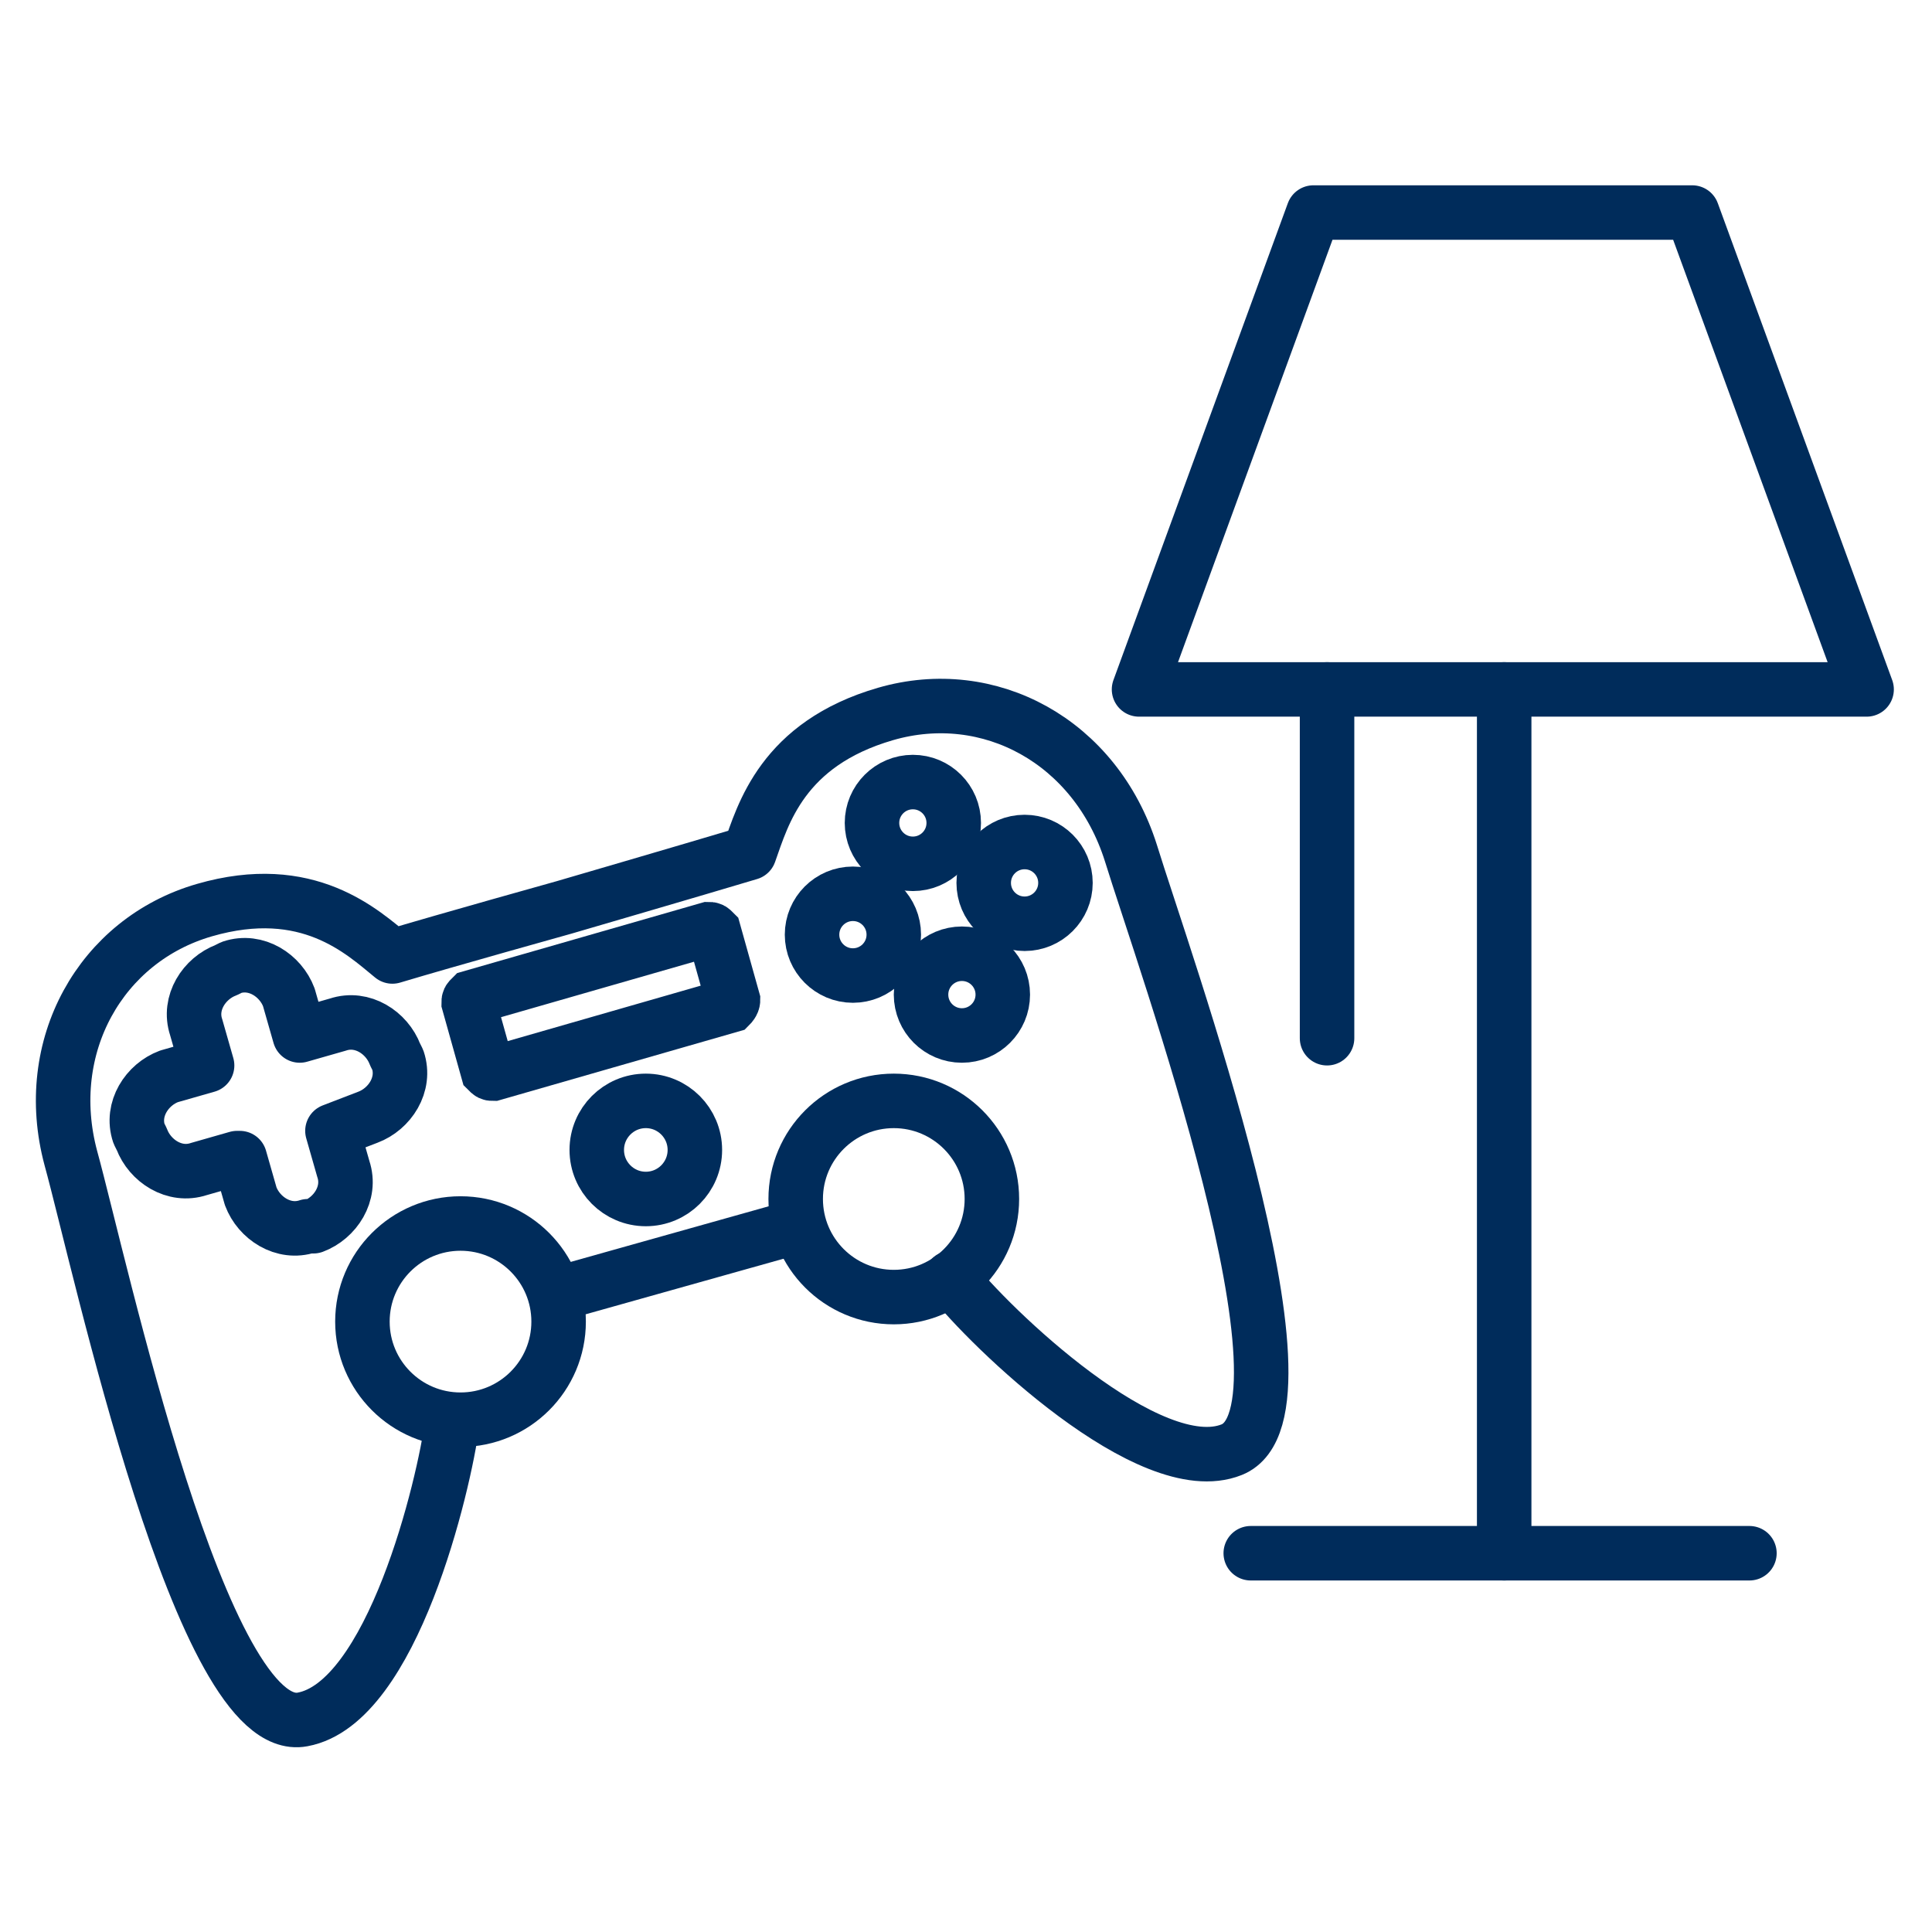 <?xml version="1.0" encoding="utf-8"?>
<!-- Generator: Adobe Illustrator 27.9.1, SVG Export Plug-In . SVG Version: 6.00 Build 0)  -->
<svg version="1.1" id="Ebene_2" xmlns="http://www.w3.org/2000/svg" xmlns:xlink="http://www.w3.org/1999/xlink" x="0px" y="0px"
	 viewBox="0 0 70.9 70.9" style="enable-background:new 0 0 70.9 70.9;" xml:space="preserve">
<style type="text/css">
	.st0{fill:none;stroke:#002C5B;stroke-width:2;stroke-linecap:round;stroke-linejoin:round;stroke-miterlimit:10;}
	.st1{fill:none;stroke:#002C5B;stroke-width:2;stroke-miterlimit:10;}
</style>
<g>
	<g>
		<polygon class="st0" points="48.2,7.8 62.1,7.8 68.5,25.3 41.8,25.3 		"/>
		<line class="st0" x1="48.7" y1="25.3" x2="48.7" y2="38.1"/>
		<line class="st0" x1="55.2" y1="25.3" x2="55.2" y2="57"/>
		<line class="st0" x1="45.9" y1="57" x2="64.2" y2="57"/>
	</g>
	<g>
		<path class="st1" d="M26.8,36.9l-8.7,2.5c-0.1,0-0.1,0-0.2-0.1l-0.7-2.5c0-0.1,0-0.1,0.1-0.2l8.7-2.5c0.1,0,0.1,0,0.2,0.1l0.7,2.5
			C26.9,36.8,26.8,36.9,26.8,36.9z"/>
		<circle class="st1" cx="16.9" cy="48.5" r="3.6"/>
		<circle class="st1" cx="32.8" cy="44" r="3.6"/>
		<circle class="st1" cx="31.3" cy="34.3" r="1.5"/>
		<circle class="st1" cx="35.3" cy="36.5" r="1.5"/>
		<circle class="st1" cx="33.5" cy="30.2" r="1.5"/>
		<circle class="st1" cx="37.6" cy="32.4" r="1.5"/>
		<circle class="st1" cx="23.7" cy="42.2" r="1.8"/>
		<path class="st0" d="M12.2,41.5l0.4,1.4c0.3,0.9-0.3,1.8-1.1,2.1L11.3,45c-0.9,0.3-1.8-0.3-2.1-1.1l-0.4-1.4l-0.1,0l-1.4,0.4
			c-0.9,0.3-1.8-0.3-2.1-1.1l-0.1-0.2c-0.3-0.9,0.3-1.8,1.1-2.1l1.4-0.4l-0.4-1.4c-0.3-0.9,0.3-1.8,1.1-2.1l0.2-0.1
			c0.9-0.3,1.8,0.3,2.1,1.1l0.4,1.4c0,0,1.4-0.4,1.4-0.4c0.9-0.3,1.8,0.3,2.1,1.1l0.1,0.2c0.3,0.9-0.3,1.8-1.1,2.1L12.2,41.5
			L12.2,41.5z"/>
		<path class="st0" d="M34.9,46.9c1.4,1.8,7.3,7.5,10.3,6.3c3.5-1.4-2.5-18-3.7-21.9c-1.3-4.1-5.2-6.2-9-5.1c-3.8,1.1-4.5,3.7-5,5.1
			c-2,0.6-6.8,2-6.8,2s-4.3,1.2-6.3,1.8c-1.1-0.9-3.1-2.8-6.9-1.7s-6,5-4.9,9.1c1.1,4,4.8,21.3,8.5,20.6c3.3-0.6,5.2-8.6,5.5-10.9"
			/>
		<line class="st0" x1="20.4" y1="47.5" x2="29.3" y2="45"/>
	</g>
</g>
</svg>
